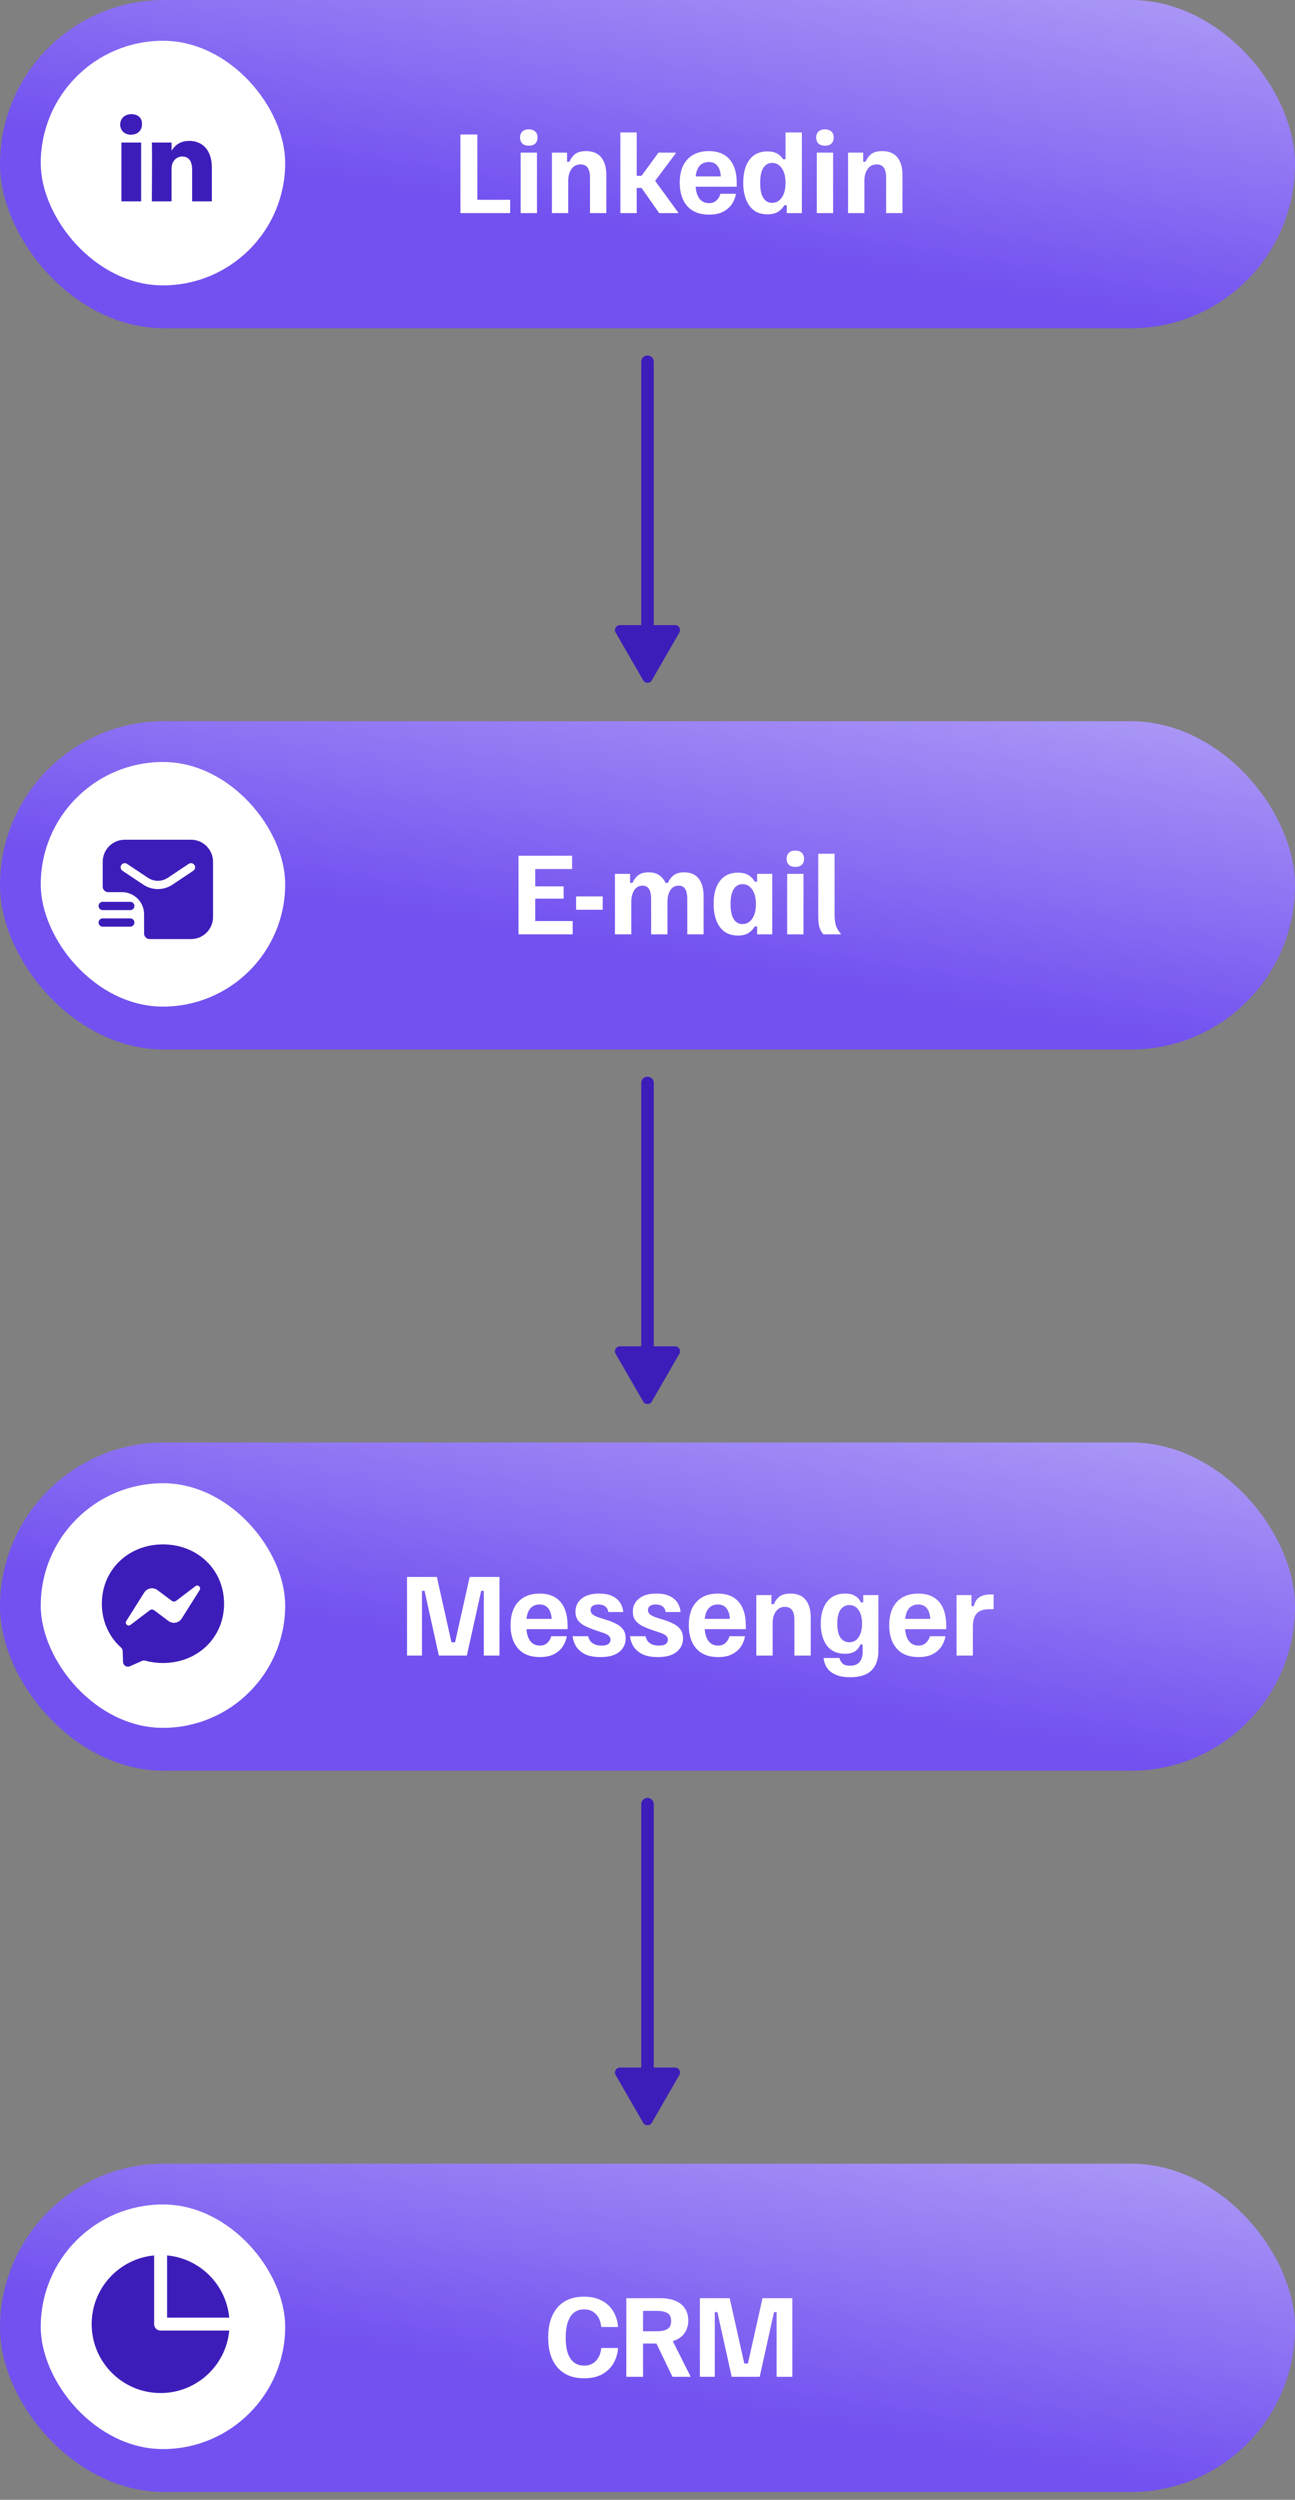 <?xml version="1.0" encoding="UTF-8"?> <svg xmlns="http://www.w3.org/2000/svg" width="155" height="299" viewBox="0 0 155 299" fill="none"><rect x="0" y="0" width="155" height="299" fill="#808080" stroke="none"/><rect width="155" height="39.267" rx="19.633" fill="url(#paint0_linear_1101_2112)"></rect><rect x="4.876" y="4.876" width="29.258" height="29.258" rx="14.629" fill="white"></rect><path d="M25.357 20.05V24.085H22.996V20.296C22.996 19.361 22.651 18.722 21.815 18.722C21.175 18.722 20.782 19.165 20.634 19.558C20.585 19.706 20.536 19.902 20.536 20.148V24.085H18.174C18.174 24.085 18.223 17.688 18.174 17.049H20.536V18.033C20.831 17.541 21.421 16.852 22.651 16.852C24.177 16.852 25.357 17.885 25.357 20.05ZM15.714 13.654C14.927 13.654 14.385 14.195 14.385 14.884C14.385 15.573 14.877 16.114 15.665 16.114C16.501 16.114 16.993 15.573 16.993 14.884C17.042 14.146 16.55 13.654 15.714 13.654ZM14.533 24.085H16.895V17.049H14.533V24.085Z" fill="#3D1DBA"></path><path d="M55.108 25.49V16.087H57.133V23.899H61.063V25.49H55.108ZM62.317 25.49V18.257H64.27V25.49H62.317ZM63.293 17.425C62.948 17.425 62.687 17.336 62.51 17.16C62.333 16.975 62.245 16.738 62.245 16.448C62.245 16.159 62.333 15.926 62.51 15.749C62.687 15.564 62.948 15.472 63.293 15.472C63.639 15.472 63.9 15.564 64.077 15.749C64.254 15.926 64.342 16.159 64.342 16.448C64.342 16.738 64.254 16.975 64.077 17.16C63.9 17.336 63.639 17.425 63.293 17.425ZM66.061 25.49V18.257H67.869V19.342H68.158C68.303 18.98 68.524 18.679 68.821 18.438C69.127 18.196 69.573 18.076 70.159 18.076C70.963 18.076 71.566 18.329 71.968 18.835C72.37 19.342 72.571 20.029 72.571 20.897V25.49H70.618V21.222C70.618 20.724 70.529 20.342 70.352 20.077C70.176 19.804 69.886 19.667 69.484 19.667C69.018 19.667 68.657 19.852 68.399 20.222C68.142 20.583 68.014 21.038 68.014 21.584V25.49H66.061ZM74.255 25.49V15.845H76.208V21.029H76.786L78.812 18.257H80.885V18.329L78.414 21.632L81.174 25.418V25.49H78.896L76.786 22.476H76.208V25.49H74.255ZM84.867 25.671C83.726 25.671 82.854 25.329 82.251 24.646C81.656 23.963 81.359 23.035 81.359 21.861C81.359 21.074 81.492 20.398 81.757 19.836C82.03 19.273 82.424 18.839 82.938 18.534C83.461 18.229 84.096 18.076 84.843 18.076C85.92 18.076 86.744 18.401 87.314 19.052C87.893 19.703 88.182 20.66 88.182 21.922V22.331H83.264C83.304 22.942 83.461 23.424 83.734 23.778C84.015 24.124 84.393 24.297 84.867 24.297C85.245 24.297 85.546 24.184 85.771 23.959C86.004 23.734 86.157 23.473 86.229 23.175H88.086C88.014 23.617 87.853 24.027 87.604 24.405C87.355 24.783 87.005 25.088 86.555 25.321C86.105 25.554 85.542 25.671 84.867 25.671ZM83.264 21.102H86.278C86.245 20.555 86.109 20.133 85.868 19.836C85.627 19.53 85.281 19.378 84.831 19.378C84.389 19.378 84.031 19.523 83.758 19.812C83.493 20.093 83.328 20.523 83.264 21.102ZM91.853 25.635C91.194 25.635 90.651 25.474 90.225 25.152C89.799 24.823 89.482 24.373 89.273 23.802C89.064 23.232 88.96 22.585 88.96 21.861C88.96 21.114 89.064 20.459 89.273 19.896C89.49 19.334 89.811 18.896 90.237 18.582C90.671 18.269 91.21 18.112 91.853 18.112C92.327 18.112 92.713 18.196 93.01 18.365C93.316 18.534 93.557 18.763 93.734 19.052H94.023V15.845H95.976V25.49H94.168V24.55H93.878C93.71 24.855 93.464 25.112 93.143 25.321C92.821 25.53 92.391 25.635 91.853 25.635ZM92.407 24.26C92.898 24.26 93.287 24.047 93.577 23.621C93.874 23.187 94.023 22.605 94.023 21.873C94.023 21.134 93.874 20.551 93.577 20.125C93.287 19.699 92.898 19.486 92.407 19.486C91.965 19.486 91.616 19.687 91.359 20.089C91.109 20.483 90.985 21.078 90.985 21.873C90.985 22.669 91.109 23.268 91.359 23.67C91.616 24.063 91.965 24.26 92.407 24.26ZM97.763 25.49V18.257H99.716V25.49H97.763ZM98.739 17.425C98.394 17.425 98.133 17.336 97.956 17.16C97.779 16.975 97.691 16.738 97.691 16.448C97.691 16.159 97.779 15.926 97.956 15.749C98.133 15.564 98.394 15.472 98.739 15.472C99.085 15.472 99.346 15.564 99.523 15.749C99.7 15.926 99.788 16.159 99.788 16.448C99.788 16.738 99.7 16.975 99.523 17.16C99.346 17.336 99.085 17.425 98.739 17.425ZM101.507 25.49V18.257H103.315V19.342H103.604C103.749 18.98 103.97 18.679 104.267 18.438C104.573 18.196 105.019 18.076 105.606 18.076C106.409 18.076 107.012 18.329 107.414 18.835C107.816 19.342 108.017 20.029 108.017 20.897V25.49H106.064V21.222C106.064 20.724 105.975 20.342 105.799 20.077C105.622 19.804 105.332 19.667 104.931 19.667C104.464 19.667 104.103 19.852 103.846 20.222C103.588 20.583 103.46 21.038 103.46 21.584V25.49H101.507Z" fill="white"></path><rect y="86.267" width="155" height="39.267" rx="19.633" fill="url(#paint1_linear_1101_2112)"></rect><rect x="4.876" y="91.143" width="29.258" height="29.258" rx="14.629" fill="white"></rect><path fill-rule="evenodd" clip-rule="evenodd" d="M14.934 100.439H22.858C24.317 100.439 25.5 101.621 25.5 103.08V109.683C25.5 111.142 24.317 112.325 22.858 112.325H17.906C17.541 112.325 17.245 112.029 17.245 111.664V109.353C17.245 107.894 16.063 106.712 14.604 106.712H12.953C12.588 106.712 12.293 106.416 12.293 106.052V103.08C12.293 101.621 13.475 100.439 14.934 100.439ZM15.209 103.328C14.981 103.176 14.674 103.238 14.522 103.466C14.37 103.693 14.432 104.001 14.659 104.152L17.156 105.817C18.21 106.519 19.582 106.519 20.636 105.817L23.133 104.152C23.36 104.001 23.422 103.693 23.27 103.466C23.119 103.238 22.811 103.176 22.583 103.328L20.087 104.993C19.366 105.473 18.427 105.473 17.706 104.993L15.209 103.328ZM11.797 108.363C11.797 108.089 12.019 107.867 12.293 107.867H15.594C15.868 107.867 16.09 108.089 16.09 108.363C16.09 108.636 15.868 108.858 15.594 108.858H12.293C12.019 108.858 11.797 108.636 11.797 108.363ZM12.293 109.849C12.019 109.849 11.797 110.07 11.797 110.344C11.797 110.617 12.019 110.839 12.293 110.839H15.594C15.868 110.839 16.09 110.617 16.09 110.344C16.09 110.07 15.868 109.849 15.594 109.849H12.293Z" fill="#3D1DBA"></path><path d="M62.06 111.757V102.353H68.473V103.945H64.061V106.018H67.461V107.489H64.061V110.165H68.546V111.757H62.06ZM68.956 108.815V107.224H72.138V108.815H68.956ZM73.606 111.757V104.523H75.415V105.608H75.704C75.841 105.263 76.058 104.965 76.355 104.716C76.652 104.467 77.082 104.342 77.645 104.342C78.143 104.342 78.557 104.455 78.887 104.68C79.224 104.897 79.481 105.206 79.658 105.608H79.948C80.092 105.247 80.317 104.945 80.623 104.704C80.928 104.463 81.35 104.342 81.888 104.342C82.668 104.342 83.251 104.596 83.636 105.102C84.022 105.608 84.215 106.295 84.215 107.163V111.757H82.262V107.489C82.262 106.999 82.182 106.617 82.021 106.344C81.86 106.07 81.599 105.934 81.237 105.934C80.795 105.934 80.458 106.119 80.225 106.488C80 106.858 79.887 107.312 79.887 107.851V111.757H77.934V107.489C77.934 106.999 77.854 106.617 77.693 106.344C77.532 106.07 77.271 105.934 76.909 105.934C76.475 105.934 76.142 106.119 75.909 106.488C75.676 106.858 75.559 107.312 75.559 107.851V111.757H73.606ZM88.357 111.901C87.681 111.901 87.127 111.741 86.693 111.419C86.259 111.09 85.938 110.639 85.728 110.069C85.519 109.498 85.415 108.851 85.415 108.128C85.415 107.38 85.519 106.725 85.728 106.163C85.945 105.6 86.271 105.162 86.705 104.849C87.139 104.535 87.686 104.379 88.345 104.379C88.851 104.379 89.265 104.479 89.586 104.68C89.916 104.873 90.165 105.134 90.334 105.464H90.623V104.523H92.431V111.757H90.623V110.816H90.334C90.165 111.122 89.92 111.379 89.598 111.588C89.277 111.797 88.863 111.901 88.357 111.901ZM88.863 110.527C89.353 110.527 89.743 110.314 90.032 109.888C90.33 109.454 90.478 108.871 90.478 108.14C90.478 107.401 90.33 106.818 90.032 106.392C89.743 105.966 89.353 105.753 88.863 105.753C88.421 105.753 88.071 105.954 87.814 106.356C87.565 106.75 87.44 107.344 87.44 108.14C87.44 108.936 87.565 109.534 87.814 109.936C88.071 110.33 88.421 110.527 88.863 110.527ZM94.218 111.757V104.523H96.171V111.757H94.218ZM95.195 103.691C94.849 103.691 94.588 103.603 94.411 103.426C94.234 103.241 94.146 103.004 94.146 102.715C94.146 102.426 94.234 102.193 94.411 102.016C94.588 101.831 94.849 101.738 95.195 101.738C95.54 101.738 95.802 101.831 95.979 102.016C96.155 102.193 96.244 102.426 96.244 102.715C96.244 103.004 96.155 103.241 95.979 103.426C95.802 103.603 95.54 103.691 95.195 103.691ZM98.553 111.757C98.328 111.499 98.167 111.21 98.071 110.889C97.982 110.559 97.938 110.129 97.938 109.599V102.112H99.891V109.394C99.891 110.005 99.96 110.483 100.096 110.828C100.233 111.166 100.414 111.451 100.639 111.684V111.757H98.553Z" fill="white"></path><path d="M74.17 74.766C73.756 74.766 73.463 75.274 73.67 75.633L77 81.4C77.207 81.759 77.793 81.759 78 81.4L81.33 75.633C81.537 75.274 81.244 74.766 80.83 74.766H74.17ZM78.25 43.267C78.25 42.852 77.914 42.517 77.5 42.517C77.086 42.517 76.75 42.852 76.75 43.267H78.25ZM78.25 75.516V43.267H76.75V75.516H78.25Z" fill="#3D1DBA"></path><rect y="172.533" width="155" height="39.267" rx="19.633" fill="url(#paint2_linear_1101_2112)"></rect><rect x="4.876" y="177.41" width="29.258" height="29.258" rx="14.629" fill="white"></rect><path d="M19.506 184.724C23.627 184.724 26.82 187.743 26.82 191.82C26.82 195.896 23.626 198.915 19.506 198.915C18.79 198.917 18.078 198.823 17.388 198.634C17.258 198.599 17.12 198.609 16.997 198.663L15.546 199.304C15.458 199.342 15.362 199.359 15.266 199.352C15.171 199.345 15.078 199.315 14.997 199.264C14.916 199.213 14.849 199.142 14.801 199.059C14.754 198.976 14.727 198.882 14.724 198.786L14.685 197.484C14.682 197.405 14.663 197.327 14.629 197.256C14.595 197.184 14.547 197.12 14.488 197.067C13.065 195.795 12.191 193.953 12.191 191.82C12.191 187.743 15.385 184.724 19.506 184.724ZM15.113 193.895C14.907 194.222 15.309 194.591 15.617 194.357L17.925 192.605C18.001 192.548 18.094 192.517 18.189 192.517C18.285 192.517 18.378 192.548 18.454 192.605L20.163 193.886C20.284 193.977 20.423 194.042 20.57 194.076C20.718 194.111 20.871 194.115 21.02 194.087C21.169 194.06 21.311 194.002 21.437 193.917C21.562 193.831 21.669 193.721 21.75 193.593L23.898 190.184C24.104 189.856 23.702 189.488 23.394 189.721L21.086 191.474C21.01 191.531 20.917 191.562 20.822 191.562C20.726 191.562 20.634 191.531 20.558 191.474L18.848 190.194C18.727 190.103 18.588 190.038 18.44 190.003C18.293 189.969 18.14 189.965 17.991 189.992C17.842 190.02 17.7 190.078 17.574 190.163C17.449 190.248 17.342 190.358 17.262 190.486L15.113 193.895Z" fill="#3D1DBA"></path><path d="M48.718 198.023V188.62H52.287L54.035 196.432H54.469L56.217 188.62H59.785V198.023H57.905V190.284H57.591L55.879 198.023H52.528L50.816 190.284H50.503V198.023H48.718ZM64.619 198.204C63.477 198.204 62.605 197.863 62.003 197.179C61.408 196.496 61.111 195.568 61.111 194.395C61.111 193.607 61.243 192.932 61.508 192.369C61.782 191.807 62.175 191.373 62.69 191.067C63.212 190.762 63.847 190.609 64.595 190.609C65.671 190.609 66.495 190.935 67.066 191.586C67.645 192.237 67.934 193.193 67.934 194.455V194.865H63.015C63.056 195.476 63.212 195.958 63.485 196.311C63.767 196.657 64.144 196.83 64.619 196.83C64.996 196.83 65.298 196.717 65.523 196.492C65.756 196.267 65.909 196.006 65.981 195.709H67.838C67.765 196.151 67.604 196.561 67.355 196.938C67.106 197.316 66.757 197.621 66.306 197.855C65.856 198.088 65.294 198.204 64.619 198.204ZM63.015 193.635H66.029C65.997 193.089 65.86 192.667 65.619 192.369C65.378 192.064 65.033 191.911 64.582 191.911C64.141 191.911 63.783 192.056 63.51 192.345C63.244 192.626 63.08 193.056 63.015 193.635ZM71.894 198.204C71.09 198.204 70.447 198.08 69.965 197.83C69.491 197.573 69.141 197.252 68.916 196.866C68.699 196.48 68.575 196.094 68.542 195.709H70.399C70.439 195.918 70.523 196.111 70.652 196.287C70.789 196.456 70.966 196.589 71.183 196.685C71.408 196.782 71.677 196.83 71.99 196.83C72.376 196.83 72.653 196.766 72.822 196.637C72.991 196.5 73.075 196.328 73.075 196.119C73.075 195.926 72.995 195.765 72.834 195.636C72.681 195.5 72.428 195.375 72.075 195.263L71.207 194.973C70.789 194.829 70.403 194.672 70.049 194.503C69.696 194.326 69.41 194.101 69.193 193.828C68.984 193.555 68.88 193.201 68.88 192.767C68.88 192.124 69.125 191.606 69.615 191.212C70.106 190.81 70.801 190.609 71.701 190.609C72.352 190.609 72.882 190.71 73.292 190.911C73.71 191.111 74.024 191.381 74.233 191.718C74.442 192.048 74.562 192.413 74.594 192.815H72.81C72.77 192.526 72.649 192.305 72.448 192.152C72.248 191.992 71.974 191.911 71.629 191.911C71.315 191.911 71.078 191.971 70.917 192.092C70.765 192.213 70.688 192.377 70.688 192.586C70.688 192.795 70.773 192.968 70.941 193.105C71.11 193.241 71.367 193.366 71.713 193.478L72.581 193.756C72.999 193.884 73.381 194.037 73.726 194.214C74.08 194.383 74.361 194.608 74.57 194.889C74.779 195.162 74.884 195.52 74.884 195.962C74.884 196.637 74.626 197.179 74.112 197.589C73.606 197.999 72.866 198.204 71.894 198.204ZM78.76 198.204C77.956 198.204 77.313 198.08 76.831 197.83C76.357 197.573 76.007 197.252 75.782 196.866C75.565 196.48 75.441 196.094 75.408 195.709H77.265C77.305 195.918 77.389 196.111 77.518 196.287C77.655 196.456 77.832 196.589 78.049 196.685C78.274 196.782 78.543 196.83 78.856 196.83C79.242 196.83 79.519 196.766 79.688 196.637C79.857 196.5 79.941 196.328 79.941 196.119C79.941 195.926 79.861 195.765 79.7 195.636C79.547 195.5 79.294 195.375 78.941 195.263L78.073 194.973C77.655 194.829 77.269 194.672 76.915 194.503C76.562 194.326 76.276 194.101 76.059 193.828C75.85 193.555 75.746 193.201 75.746 192.767C75.746 192.124 75.991 191.606 76.481 191.212C76.972 190.81 77.667 190.609 78.567 190.609C79.218 190.609 79.748 190.71 80.158 190.911C80.576 191.111 80.89 191.381 81.099 191.718C81.308 192.048 81.428 192.413 81.46 192.815H79.676C79.636 192.526 79.515 192.305 79.314 192.152C79.114 191.992 78.84 191.911 78.495 191.911C78.181 191.911 77.944 191.971 77.783 192.092C77.631 192.213 77.554 192.377 77.554 192.586C77.554 192.795 77.639 192.968 77.807 193.105C77.976 193.241 78.233 193.366 78.579 193.478L79.447 193.756C79.865 193.884 80.247 194.037 80.592 194.214C80.946 194.383 81.227 194.608 81.436 194.889C81.645 195.162 81.75 195.52 81.75 195.962C81.75 196.637 81.492 197.179 80.978 197.589C80.472 197.999 79.732 198.204 78.76 198.204ZM85.951 198.204C84.81 198.204 83.938 197.863 83.335 197.179C82.741 196.496 82.443 195.568 82.443 194.395C82.443 193.607 82.576 192.932 82.841 192.369C83.114 191.807 83.508 191.373 84.022 191.067C84.545 190.762 85.18 190.609 85.927 190.609C87.004 190.609 87.828 190.935 88.399 191.586C88.977 192.237 89.267 193.193 89.267 194.455V194.865H84.348C84.388 195.476 84.545 195.958 84.818 196.311C85.099 196.657 85.477 196.83 85.951 196.83C86.329 196.83 86.63 196.717 86.856 196.492C87.089 196.267 87.241 196.006 87.314 195.709H89.17C89.098 196.151 88.937 196.561 88.688 196.938C88.439 197.316 88.089 197.621 87.639 197.855C87.189 198.088 86.626 198.204 85.951 198.204ZM84.348 193.635H87.362C87.33 193.089 87.193 192.667 86.952 192.369C86.711 192.064 86.365 191.911 85.915 191.911C85.473 191.911 85.115 192.056 84.842 192.345C84.577 192.626 84.412 193.056 84.348 193.635ZM90.526 198.023V190.79H92.334V191.875H92.624C92.768 191.513 92.989 191.212 93.287 190.971C93.592 190.73 94.038 190.609 94.625 190.609C95.429 190.609 96.031 190.862 96.433 191.369C96.835 191.875 97.036 192.562 97.036 193.43V198.023H95.083V193.756C95.083 193.257 94.995 192.876 94.818 192.61C94.641 192.337 94.352 192.2 93.95 192.2C93.484 192.2 93.122 192.385 92.865 192.755C92.608 193.117 92.479 193.571 92.479 194.117V198.023H90.526ZM101.782 200.615C101.107 200.615 100.561 200.531 100.143 200.362C99.733 200.201 99.415 199.996 99.19 199.747C98.973 199.498 98.82 199.245 98.732 198.988C98.644 198.731 98.591 198.506 98.575 198.313H100.48C100.52 198.546 100.633 198.759 100.818 198.952C101.003 199.144 101.316 199.241 101.758 199.241C102.256 199.241 102.63 199.092 102.879 198.795C103.128 198.506 103.253 198.092 103.253 197.553V196.697H102.964C102.851 197.043 102.642 197.316 102.337 197.517C102.031 197.71 101.629 197.806 101.131 197.806C100.191 197.806 99.472 197.481 98.973 196.83C98.483 196.171 98.238 195.295 98.238 194.202C98.238 193.502 98.346 192.884 98.563 192.345C98.78 191.799 99.106 191.373 99.54 191.067C99.974 190.762 100.516 190.609 101.167 190.609C101.666 190.609 102.063 190.706 102.361 190.898C102.666 191.083 102.891 191.337 103.036 191.658H103.325V190.79H105.134V197.481C105.134 198.477 104.86 199.249 104.314 199.795C103.767 200.342 102.923 200.615 101.782 200.615ZM101.662 196.432C102.136 196.432 102.506 196.231 102.771 195.829C103.044 195.427 103.181 194.885 103.181 194.202C103.181 193.519 103.044 192.98 102.771 192.586C102.506 192.184 102.136 191.983 101.662 191.983C101.22 191.983 100.866 192.168 100.601 192.538C100.344 192.908 100.215 193.462 100.215 194.202C100.215 194.957 100.344 195.52 100.601 195.889C100.866 196.251 101.22 196.432 101.662 196.432ZM109.94 198.204C108.799 198.204 107.927 197.863 107.324 197.179C106.729 196.496 106.432 195.568 106.432 194.395C106.432 193.607 106.564 192.932 106.83 192.369C107.103 191.807 107.497 191.373 108.011 191.067C108.534 190.762 109.168 190.609 109.916 190.609C110.993 190.609 111.817 190.935 112.387 191.586C112.966 192.237 113.255 193.193 113.255 194.455V194.865H108.337C108.377 195.476 108.534 195.958 108.807 196.311C109.088 196.657 109.466 196.83 109.94 196.83C110.318 196.83 110.619 196.717 110.844 196.492C111.077 196.267 111.23 196.006 111.302 195.709H113.159C113.087 196.151 112.926 196.561 112.677 196.938C112.427 197.316 112.078 197.621 111.628 197.855C111.178 198.088 110.615 198.204 109.94 198.204ZM108.337 193.635H111.351C111.318 193.089 111.182 192.667 110.941 192.369C110.7 192.064 110.354 191.911 109.904 191.911C109.462 191.911 109.104 192.056 108.831 192.345C108.566 192.626 108.401 193.056 108.337 193.635ZM114.491 198.023V190.79H116.275V192.116H116.564C116.612 191.875 116.701 191.65 116.829 191.441C116.966 191.224 117.171 191.051 117.444 190.923C117.717 190.786 118.083 190.718 118.541 190.718H118.927V192.478H118.397C117.713 192.478 117.215 192.651 116.902 192.996C116.596 193.342 116.444 193.86 116.444 194.551V198.023H114.491Z" fill="white"></path><path d="M74.17 161.033C73.756 161.033 73.463 161.541 73.67 161.899L77 167.667C77.207 168.026 77.793 168.026 78 167.667L81.33 161.899C81.537 161.541 81.244 161.033 80.83 161.033H74.17ZM78.25 129.533C78.25 129.119 77.914 128.783 77.5 128.783C77.086 128.783 76.75 129.119 76.75 129.533H78.25ZM78.25 161.783V129.533H76.75V161.783H78.25Z" fill="#3D1DBA"></path><rect y="258.8" width="155" height="39.267" rx="19.633" fill="url(#paint3_linear_1101_2112)"></rect><rect x="4.876" y="263.677" width="29.258" height="29.258" rx="14.629" fill="white"></rect><path d="M27.439 277.213C27.069 273.271 23.935 270.137 19.998 269.772V277.213H27.439Z" fill="#3D1DBA"></path><path d="M19.221 278.761H27.439C27.048 282.954 23.517 286.233 19.221 286.233C14.664 286.233 10.972 282.542 10.972 277.984C10.972 273.693 14.257 270.163 18.449 269.772V277.99C18.449 278.417 18.793 278.761 19.221 278.761Z" fill="#3D1DBA"></path><path d="M69.915 284.471C68.549 284.471 67.488 284.041 66.732 283.181C65.985 282.321 65.611 281.124 65.611 279.588C65.611 278.069 65.981 276.876 66.72 276.008C67.459 275.14 68.52 274.706 69.903 274.706C70.731 274.706 71.438 274.863 72.025 275.176C72.611 275.482 73.069 275.908 73.399 276.454C73.728 277.001 73.921 277.627 73.978 278.335H71.964C71.9 277.676 71.687 277.161 71.325 276.792C70.964 276.414 70.493 276.225 69.915 276.225C69.183 276.225 68.633 276.518 68.263 277.105C67.893 277.692 67.709 278.524 67.709 279.601C67.709 280.718 67.897 281.558 68.275 282.12C68.661 282.675 69.204 282.952 69.903 282.952C70.505 282.952 70.984 282.759 71.337 282.373C71.699 281.988 71.908 281.477 71.964 280.842H73.978C73.921 281.55 73.728 282.176 73.399 282.723C73.069 283.269 72.611 283.699 72.025 284.013C71.446 284.318 70.743 284.471 69.915 284.471ZM74.967 284.29V274.887H78.957C79.761 274.887 80.412 275.003 80.91 275.236C81.417 275.461 81.786 275.775 82.019 276.177C82.261 276.571 82.381 277.029 82.381 277.551C82.381 278.146 82.224 278.66 81.911 279.094C81.597 279.528 81.135 279.838 80.525 280.022L82.634 284.218V284.29H80.488L78.572 280.312H76.968V284.29H74.967ZM76.968 278.841H78.668C79.19 278.841 79.596 278.753 79.886 278.576C80.183 278.399 80.332 278.082 80.332 277.623C80.332 277.157 80.183 276.84 79.886 276.671C79.588 276.494 79.182 276.406 78.668 276.406H76.968V278.841ZM83.769 284.29V274.887H87.337L89.085 282.699H89.519L91.267 274.887H94.835V284.29H92.955V276.55H92.641L90.93 284.29H87.578L85.866 276.55H85.553V284.29H83.769Z" fill="white"></path><path d="M78.25 215.8C78.25 215.386 77.914 215.05 77.5 215.05C77.086 215.05 76.75 215.386 76.75 215.8H78.25ZM74.17 247.3C73.756 247.3 73.463 247.807 73.67 248.166L77 253.934C77.207 254.293 77.793 254.293 78 253.934L81.33 248.166C81.537 247.807 81.244 247.3 80.83 247.3H74.17ZM76.75 215.8V248.05H78.25V215.8H76.75Z" fill="#3D1DBA"></path><defs><linearGradient id="paint0_linear_1101_2112" x1="110.012" y1="33.317" x2="119.37" y2="-22.528" gradientUnits="userSpaceOnUse"><stop stop-color="#7251F0"></stop><stop offset="1" stop-color="#C7B9F9"></stop></linearGradient><linearGradient id="paint1_linear_1101_2112" x1="110.012" y1="119.584" x2="119.37" y2="63.739" gradientUnits="userSpaceOnUse"><stop stop-color="#7251F0"></stop><stop offset="1" stop-color="#C7B9F9"></stop></linearGradient><linearGradient id="paint2_linear_1101_2112" x1="110.012" y1="205.85" x2="119.37" y2="150.006" gradientUnits="userSpaceOnUse"><stop stop-color="#7251F0"></stop><stop offset="1" stop-color="#C7B9F9"></stop></linearGradient><linearGradient id="paint3_linear_1101_2112" x1="110.012" y1="292.117" x2="119.37" y2="236.272" gradientUnits="userSpaceOnUse"><stop stop-color="#7251F0"></stop><stop offset="1" stop-color="#C7B9F9"></stop></linearGradient></defs></svg> 